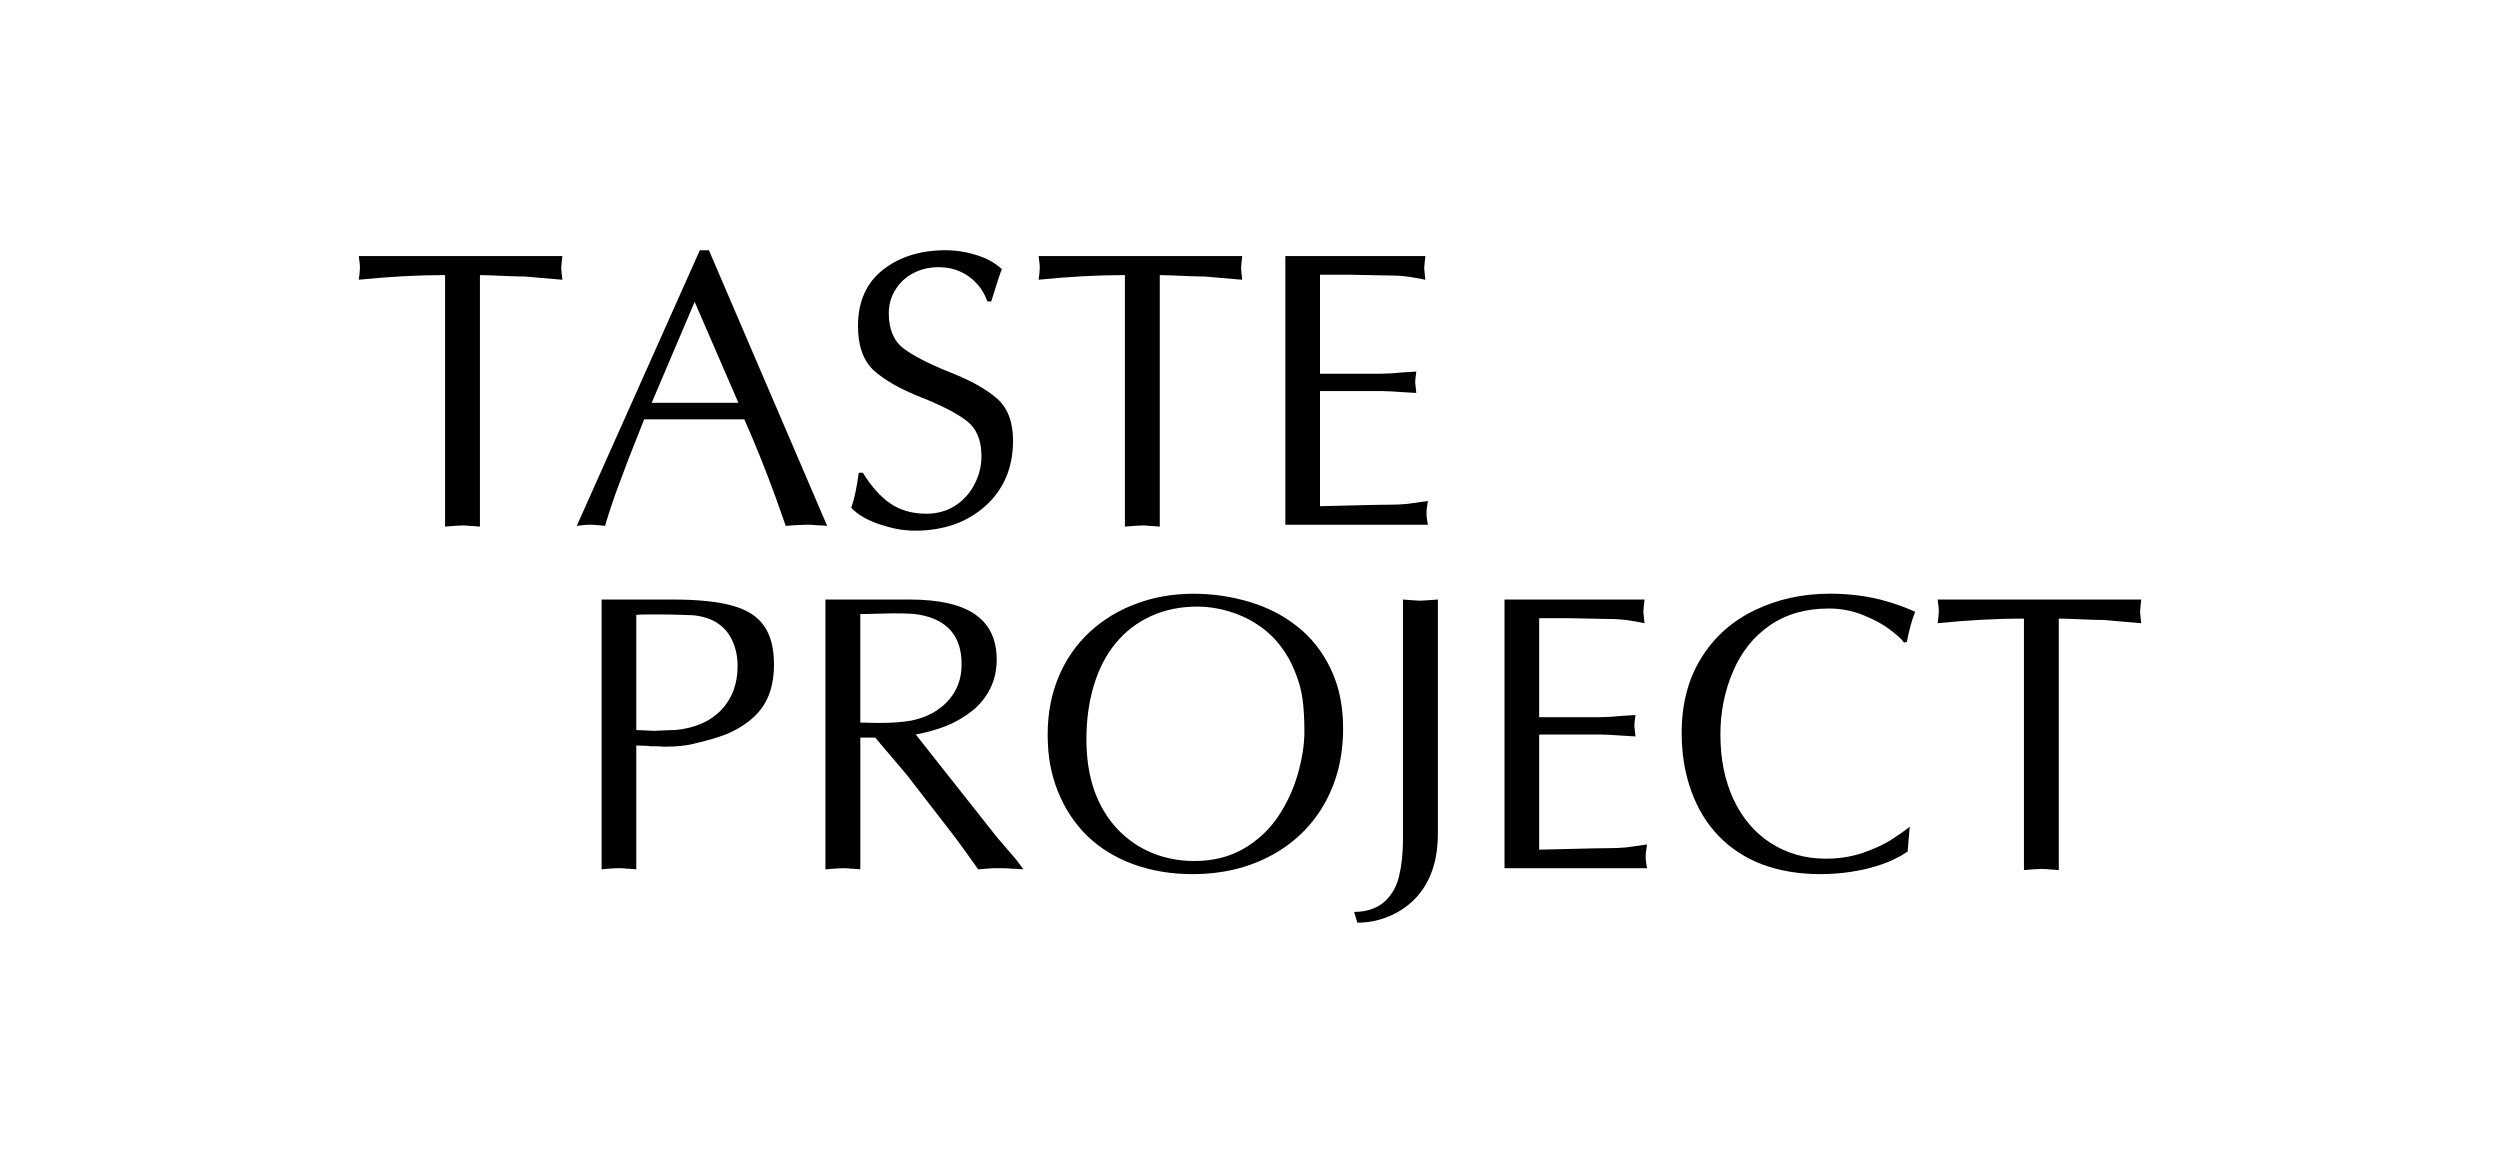 <?xml version="1.0" encoding="UTF-8"?> <svg xmlns="http://www.w3.org/2000/svg" id="_Слой_1" data-name="Слой 1" viewBox="0 0 1080 506.7"><path d="M207.33,118.84v108.66l-3.08-.25c-1,0-1.69-.06-2.08-.17l-2.33-.08-3.49,.17-4.08,.33V118.84c-11.76,0-24.18,.67-37.27,2l.33-2.75,.17-2.33-.08-1.66-.17-1.33-.25-2.16h87.94l-.33,3.08-.17,2.08,.17,2.08,.33,3-16.47-1.41c-2.16,0-4.49-.06-6.99-.17-6.32-.28-10.37-.42-12.15-.42Z"></path><path d="M318.98,174l-18.89-43.6-18.55,43.6h37.44Zm-12.73-65.89l51.08,119.06-3.58-.25h-1c-.28,0-.75-.06-1.41-.17l-2.83-.08-4.24,.17-4.83,.33c-2.94-8.54-5.85-16.53-8.74-23.96-2.88-7.43-5.93-14.78-9.15-22.05h-43.26l-6.66,16.81-5.49,14.64c-1.89,5.27-3.47,10.12-4.74,14.56l-2.58-.25c-.83,0-1.41-.06-1.75-.17l-2-.08-2.08,.08-1.66,.17-2.16,.25,53.16-119.06h3.91Z"></path><path d="M370.98,204.21h1.75c3.66,5.93,7.63,10.37,11.9,13.31,4.27,2.94,9.48,4.41,15.64,4.41,4.49,0,8.54-1.11,12.15-3.33,3.61-2.27,6.43-5.35,8.49-9.24,2.05-3.88,3.08-7.99,3.08-12.31,0-6.93-2.16-12.04-6.49-15.31-4.27-3.27-10.84-6.66-19.72-10.15-8.82-3.49-15.56-7.32-20.22-11.48-4.6-4.22-6.91-10.65-6.91-19.3,0-10.48,3.58-18.55,10.73-24.21,7.16-5.66,16.2-8.49,27.12-8.49,4.49,0,8.93,.69,13.31,2.08,4.38,1.33,8.04,3.36,10.98,6.07-.72,1.72-2.25,6.38-4.58,13.98h-1.66c-1.66-4.6-4.35-8.21-8.07-10.82-3.72-2.66-8.07-3.99-13.06-3.99-3.88,0-7.46,.83-10.73,2.5-3.27,1.66-5.88,4.05-7.82,7.16-1.94,3.05-2.91,6.46-2.91,10.23,0,6.93,2.14,12.01,6.41,15.23,4.27,3.22,10.9,6.63,19.88,10.23,9.04,3.55,15.86,7.35,20.47,11.4,4.6,4.05,6.91,10.12,6.91,18.22,0,5.99-1.05,11.37-3.16,16.14-2.11,4.77-5.13,8.87-9.07,12.31-3.94,3.44-8.43,6.05-13.48,7.82-2.5,.83-5.1,1.47-7.82,1.91-2.72,.44-5.57,.67-8.57,.67-2.5,0-4.91-.19-7.24-.58-2.27-.39-4.96-1.08-8.07-2.08-5.55-1.83-9.71-4.24-12.48-7.24,1.33-3.72,2.41-8.76,3.24-15.14Z"></path><path d="M501.02,118.84v108.66l-3.08-.25c-1,0-1.69-.06-2.08-.17l-2.33-.08-3.49,.17-4.08,.33V118.84c-11.76,0-24.18,.67-37.27,2l.33-2.75,.17-2.33-.08-1.66-.17-1.33-.25-2.16h87.94l-.33,3.08-.17,2.08,.17,2.08,.33,3-16.47-1.41c-2.16,0-4.49-.06-6.99-.17-6.32-.28-10.37-.42-12.15-.42Z"></path><path d="M570.24,118.68v42.76h26.46l4.58-.17,5.08-.42,5.49-.33-.33,2.58-.17,1.91,.17,1.75,.33,3-5.49-.33-5.08-.33-4.58-.17h-26.46v49.75c1.11,0,5.69-.11,13.73-.33,8.1-.22,13.81-.33,17.14-.33,2.33,0,4.6-.11,6.82-.33,2.22-.28,5.19-.69,8.9-1.25l-.25,1.83-.25,1.75-.08,1.58c0,1.05,.06,1.89,.17,2.5l.42,2.58h-61.57V110.61h60.49l-.33,3.08-.17,2.08,.17,2.08,.33,3c-3.05-.61-5.35-1.03-6.91-1.25-2.72-.39-5.52-.58-8.4-.58l-17.06-.33h-13.15Z"></path><path d="M274.88,265.64v49.75l7.82,.33c.55,0,1.83-.06,3.83-.17,2-.11,3.74-.17,5.24-.17,8.49-.83,15.09-3.72,19.8-8.65,4.71-4.94,7.07-11.26,7.07-18.97,0-3.88-.69-7.4-2.08-10.57-1.33-3.16-3.41-5.74-6.24-7.74-2.83-2-6.46-3.22-10.9-3.66-.44,0-2.11-.06-4.99-.17-2.88-.11-5.6-.17-8.15-.17h-6.82c-1.83,0-3.36,.06-4.58,.17Zm0,56.41v53.5l-3.08-.25c-.94,0-1.61-.06-2-.17l-2.41-.08-2.58,.08-2.16,.17-2.75,.25v-116.56h30.45c11.04,0,19.72,.89,26.04,2.66,6.38,1.77,10.95,4.71,13.73,8.82,2.83,4.05,4.24,9.54,4.24,16.47,0,5.1-.75,9.57-2.25,13.4-1.5,3.77-3.77,7.02-6.82,9.73-3,2.72-6.74,5.05-11.23,6.99-4.05,1.61-9.46,3.16-16.22,4.66-1.16,.22-2.61,.42-4.33,.58s-3.55,.25-5.49,.25h-1.58c-1.16-.11-2.11-.17-2.83-.17h-2.75c-.5-.11-.86-.17-1.08-.17l-2.5-.08-2.41-.08Z"></path><path d="M356.59,375.55v-116.56h36.11c12.98,0,22.52,2.16,28.62,6.49,6.16,4.27,9.24,10.76,9.24,19.47,0,4.66-.94,8.85-2.83,12.56-1.83,3.72-4.41,6.91-7.74,9.57-3.33,2.66-7.04,4.83-11.15,6.49-4.1,1.61-8.51,2.86-13.23,3.74l35.11,44.43,8.24,9.57,3.16,4.24-3.99-.25h-1.08c-.39,0-.92-.06-1.58-.17l-3.16-.08h-2.83l-2.75,.17-4.16,.33c-4.94-6.99-8.51-11.93-10.73-14.81l-20.13-26.04-13.64-16.06h-6.41v56.91l-3.08-.25c-1,0-1.69-.06-2.08-.17l-2.41-.08-3.41,.17-4.08,.33Zm15.06-110.24v46.84l3.58,.08,4.41,.08c5.55,0,10.21-.33,13.98-1,6.55-1.33,11.81-4.13,15.81-8.4,3.99-4.33,5.99-9.65,5.99-15.97,0-12.2-6.24-19.36-18.72-21.47-1.83-.33-5.35-.5-10.57-.5-.89,0-2.14,.03-3.74,.08-1.61,.06-2.77,.08-3.49,.08-.67,0-1.8,.03-3.41,.08-1.61,.06-2.88,.08-3.83,.08Z"></path><path d="M515.33,377.63c-9.26,0-17.8-1.41-25.63-4.24-7.77-2.83-14.42-6.91-19.97-12.23-5.49-5.38-9.73-11.81-12.73-19.3-1.5-3.77-2.61-7.63-3.33-11.56-.72-3.99-1.08-8.32-1.08-12.98,0-9.1,1.58-17.42,4.74-24.96,3.16-7.54,7.68-14.03,13.56-19.47,5.66-5.21,12.29-9.24,19.88-12.06,7.65-2.88,15.95-4.33,24.88-4.33,8.21,0,16.2,1.16,23.96,3.49,7.77,2.27,14.67,5.8,20.72,10.57,6.1,4.77,10.93,10.87,14.48,18.3,3.61,7.38,5.41,16,5.41,25.88,0,12.31-2.75,23.24-8.24,32.78-5.49,9.54-13.2,16.94-23.13,22.21-9.93,5.27-21.11,7.9-33.53,7.9Zm48.17-61.57c0-5.6-.28-10.34-.83-14.23-.55-3.88-1.66-7.85-3.33-11.9-1.61-4.1-3.8-7.9-6.57-11.4-2.77-3.49-6.02-6.43-9.73-8.82-3.66-2.44-7.77-4.33-12.31-5.66-4.55-1.33-9.01-2-13.4-2-7.38,0-14.06,1.36-20.05,4.08-5.99,2.72-11.07,6.6-15.23,11.65-4.16,4.99-7.32,11.07-9.48,18.22-2.16,7.1-3.24,14.86-3.24,23.3s1.14,15.67,3.41,22.21c2.33,6.49,5.66,12.04,9.98,16.64,4.38,4.6,9.43,8.07,15.14,10.4,5.71,2.27,11.7,3.41,17.97,3.41,8.04,0,15.09-1.72,21.13-5.16,6.1-3.49,11.07-8.04,14.89-13.64,3.88-5.66,6.79-11.84,8.74-18.55,1.94-6.77,2.91-12.95,2.91-18.55Z"></path><path d="M621.16,258.99v101.25c0,7.6-1.36,14.17-4.08,19.72-2.72,5.6-6.77,10.07-12.15,13.4-2.72,1.66-5.6,2.94-8.65,3.83-3.05,.94-6.35,1.41-9.9,1.41l-1.41-4.66c2.88,0,5.44-.42,7.65-1.25,2.27-.78,4.22-1.94,5.82-3.49,3.05-2.88,5.08-6.6,6.07-11.15,1.05-4.49,1.58-9.71,1.58-15.64v-103.42l4.33,.33,3.16,.17,3-.17,4.58-.33Z"></path><path d="M664.92,267.06v42.76h26.46l4.58-.17,5.08-.42,5.49-.33-.33,2.58-.17,1.91,.17,1.75,.33,3-5.49-.33-5.08-.33-4.58-.17h-26.46v49.75c1.11,0,5.69-.11,13.73-.33,8.1-.22,13.81-.33,17.14-.33,2.33,0,4.6-.11,6.82-.33,2.22-.28,5.19-.69,8.9-1.25l-.25,1.83-.25,1.75-.08,1.58c0,1.05,.06,1.89,.17,2.5l.42,2.58h-61.57v-116.06h60.49l-.33,3.08-.17,2.08,.17,2.08,.33,3c-3.05-.61-5.35-1.03-6.91-1.25-2.72-.39-5.52-.58-8.4-.58l-17.06-.33h-13.15Z"></path><path d="M825,357.16l-.92,10.73c-3.27,2.22-7.04,4.08-11.32,5.57-3.88,1.33-8.07,2.36-12.56,3.08-4.49,.72-9.07,1.08-13.73,1.08-9.32,0-17.69-1.39-25.13-4.16-7.38-2.83-13.64-6.91-18.8-12.23-5.16-5.32-9.12-11.81-11.9-19.47-2.77-7.65-4.16-16.03-4.16-25.13,0-12.48,2.8-23.24,8.4-32.28,5.6-9.1,13.31-16,23.13-20.72,9.82-4.77,20.72-7.16,32.7-7.16,4.16,0,8.35,.28,12.56,.83s8.35,1.44,12.4,2.66c4.1,1.22,7.99,2.66,11.65,4.33-1.39,3.55-2.58,7.9-3.58,13.06l-1.16,.25c-1.33-1.72-3.44-3.63-6.32-5.74-2.83-2.16-6.57-4.19-11.23-6.07-4.66-1.94-9.65-2.91-14.98-2.91-9.98,0-18.5,2.44-25.54,7.32-6.99,4.83-12.29,11.48-15.89,19.97-3.61,8.43-5.41,17.47-5.41,27.12,0,10.65,1.91,20.05,5.74,28.2,3.83,8.1,9.21,14.37,16.14,18.8,6.99,4.44,14.89,6.66,23.71,6.66,5.66,0,10.95-.83,15.89-2.5,4.99-1.72,9.1-3.61,12.31-5.66,3.27-2.11,5.93-3.99,7.99-5.66Z"></path><path d="M889.4,267.22v108.66l-3.08-.25c-1,0-1.69-.06-2.08-.17l-2.33-.08-3.49,.17-4.08,.33v-108.66c-11.76,0-24.18,.67-37.27,2l.33-2.75,.17-2.33-.08-1.66-.17-1.33-.25-2.16h87.94l-.33,3.08-.17,2.08,.17,2.08,.33,3-16.47-1.41c-2.16,0-4.49-.06-6.99-.17-6.32-.28-10.37-.42-12.15-.42Z"></path></svg> 